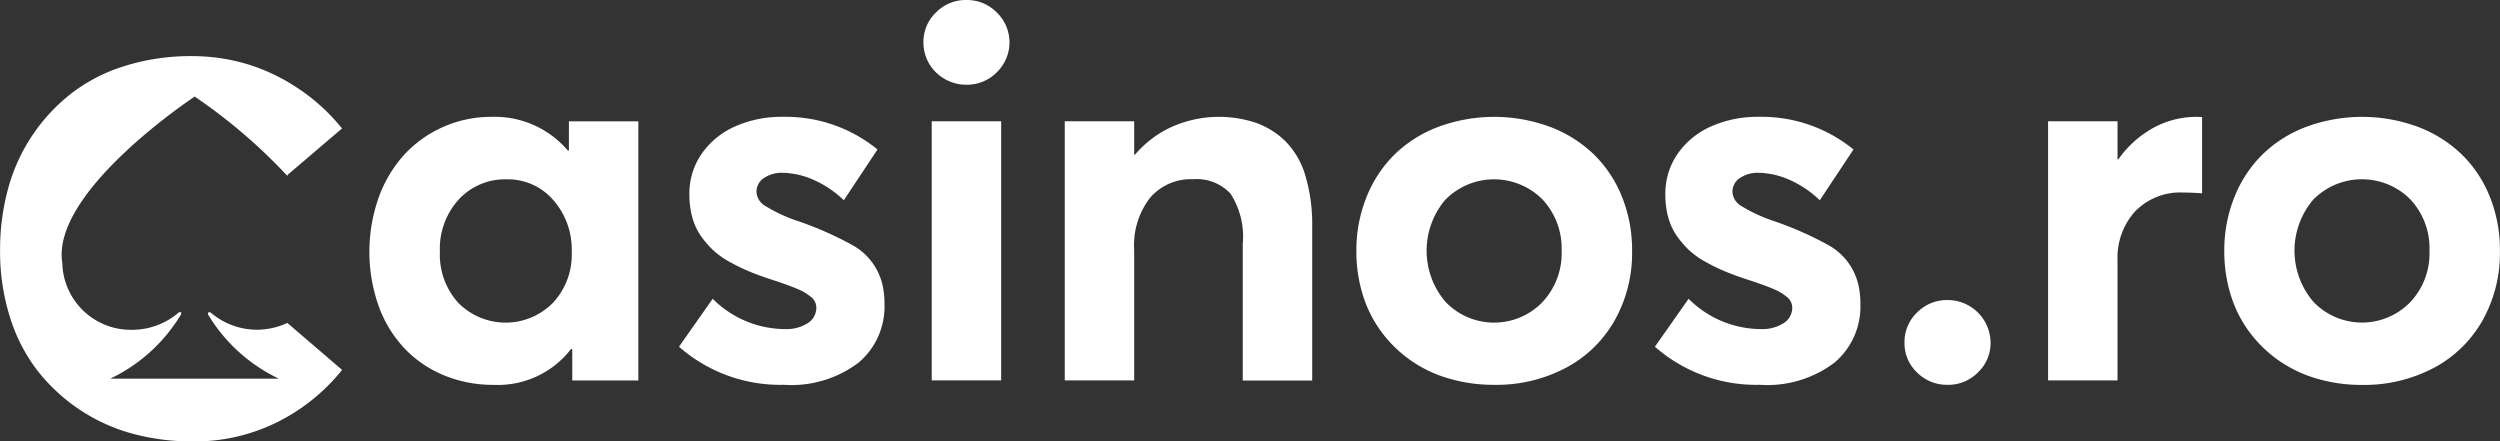 <svg xmlns="http://www.w3.org/2000/svg" width="148.869" height="26.285" viewBox="0 0 148.869 26.285"><rect x="0" y="0" width="148.869" height="26.285" fill="#333333" stroke="none"/><path d="M982.578,905.954a11.364,11.364,0,0,0-3.078-1.42,11.571,11.571,0,0,0-3.132-.432,13.138,13.138,0,0,0-4,.586,10.081,10.081,0,0,0-3.194,1.643,10.754,10.754,0,0,0-3.757,5.663,13.721,13.721,0,0,0-.478,3.665,12.959,12.959,0,0,0,.6,4.028,10.105,10.105,0,0,0,1.659,3.186,10.8,10.8,0,0,0,2.492,2.291,10.669,10.669,0,0,0,3.133,1.42,13.443,13.443,0,0,0,3.549.463,11.073,11.073,0,0,0,5.107-1.165,11.553,11.553,0,0,0,3.826-3.094l-3.255-2.793,0-.007a4.306,4.306,0,0,1-1.83.407,4.21,4.21,0,0,1-2.726-1.014c-.157-.072-.186.007-.175.1a9.877,9.877,0,0,0,4.219,3.829H971.5a9.87,9.87,0,0,0,4.212-3.824c.04-.123,0-.173-.135-.118a4.239,4.239,0,0,1-2.759,1.031,4.075,4.075,0,0,1-4.173-3.976c-.69-4.243,7.828-9.873,7.828-9.873s0-.023,0-.034.036.015.051.017.023-.016.033-.017,0,.012,0,.017a32.356,32.356,0,0,1,5.517,4.732l-.029-.078,3.255-2.777A11.508,11.508,0,0,0,982.578,905.954Z" transform="translate(-964.934 -900.761)" fill="#fff"/><path d="M1046.443,917.561h-.062a5.718,5.718,0,0,0-4.552-2.006,7.041,7.041,0,0,0-5.192,2.253,7.646,7.646,0,0,0-1.52,2.546,9.705,9.705,0,0,0,0,6.473,7.268,7.268,0,0,0,1.535,2.515,6.861,6.861,0,0,0,2.345,1.6,7.584,7.584,0,0,0,2.955.571,5.505,5.505,0,0,0,4.614-2.13h.077v1.867h3.935v-15.43h-4.135Zm-.957,9.073a3.958,3.958,0,0,1-5.625,0,4.257,4.257,0,0,1-1.1-3.04,4.349,4.349,0,0,1,1.134-3.132,3.753,3.753,0,0,1,2.831-1.188,3.574,3.574,0,0,1,2.785,1.234,4.458,4.458,0,0,1,1.1,3.086A4.206,4.206,0,0,1,1045.487,926.634Z" transform="translate(-1012.566 -908.596)" fill="#fff"/><path d="M1103.28,923.208a20.329,20.329,0,0,0-3.426-1.5,9.177,9.177,0,0,1-1.766-.834,1.03,1.03,0,0,1-.548-.833.964.964,0,0,1,.463-.856,1.885,1.885,0,0,1,1.049-.3,4.752,4.752,0,0,1,1.859.409,6.164,6.164,0,0,1,1.828,1.227l2.006-3.024a8.656,8.656,0,0,0-5.647-1.944,6.777,6.777,0,0,0-2.831.571,4.757,4.757,0,0,0-1.991,1.628,4.161,4.161,0,0,0-.733,2.43,5.05,5.05,0,0,0,.17,1.342,3.574,3.574,0,0,0,.5,1.1,5.489,5.489,0,0,0,.741.864,4.8,4.8,0,0,0,.98.7,11.713,11.713,0,0,0,1.119.548q.547.232,1.242.463,1.1.355,1.644.587a3.175,3.175,0,0,1,.856.5.811.811,0,0,1,.308.625,1.083,1.083,0,0,1-.509.926,2.392,2.392,0,0,1-1.389.355,6.118,6.118,0,0,1-4.274-1.805l-2.006,2.855a9.13,9.13,0,0,0,6.249,2.268,6.622,6.622,0,0,0,4.452-1.327,4.368,4.368,0,0,0,1.535-3.472,5.263,5.263,0,0,0-.093-1.034A3.642,3.642,0,0,0,1103.28,923.208Z" transform="translate(-1052.492 -908.596)" fill="#fff"/><rect width="4.135" height="15.43" transform="translate(55.482 7.221)" fill="#fff"/><path d="M1141.56,893.527a2.482,2.482,0,0,0-1.813.741,2.407,2.407,0,0,0-.748,1.774,2.47,2.47,0,0,0,.339,1.273,2.5,2.5,0,0,0,.934.918,2.552,2.552,0,0,0,1.288.34,2.49,2.49,0,0,0,1.806-.741,2.477,2.477,0,0,0,0-3.564A2.49,2.49,0,0,0,1141.56,893.527Z" transform="translate(-1084.01 -893.527)" fill="#fff"/><path d="M1178.8,917.036a4.811,4.811,0,0,0-1.759-1.119,6.965,6.965,0,0,0-5,.216,6.327,6.327,0,0,0-2.229,1.674h-.046v-1.991h-4.135v15.43h4.135v-7.762a4.617,4.617,0,0,1,.949-3.116,3.208,3.208,0,0,1,2.554-1.1,2.758,2.758,0,0,1,2.237.864,4.724,4.724,0,0,1,.725,2.994v8.131h4.135V922.1a10.155,10.155,0,0,0-.4-3.024A4.84,4.84,0,0,0,1178.8,917.036Z" transform="translate(-1102.228 -908.596)" fill="#fff"/><path d="M1234.724,917.77a7.648,7.648,0,0,0-2.608-1.628,9.6,9.6,0,0,0-6.65.015,7.527,7.527,0,0,0-2.608,1.659,7.424,7.424,0,0,0-1.659,2.538,8.5,8.5,0,0,0-.594,3.194,8.709,8.709,0,0,0,.378,2.593,7.3,7.3,0,0,0,1.1,2.2,7.566,7.566,0,0,0,4,2.785,9.427,9.427,0,0,0,2.731.386,8.88,8.88,0,0,0,4.243-1,7.214,7.214,0,0,0,2.917-2.816,8.161,8.161,0,0,0,1.049-4.151,8.489,8.489,0,0,0-.609-3.248A7.31,7.31,0,0,0,1234.724,917.77Zm-3.055,8.834a4.006,4.006,0,0,1-5.747-.023,4.686,4.686,0,0,1-.016-6.095,4.07,4.07,0,0,1,5.779-.016,4.277,4.277,0,0,1,1.142,3.078A4.231,4.231,0,0,1,1231.668,926.6Z" transform="translate(-1139.836 -908.596)" fill="#fff"/><path d="M1287.248,923.208a20.346,20.346,0,0,0-3.426-1.5,9.194,9.194,0,0,1-1.767-.834,1.03,1.03,0,0,1-.548-.833.963.963,0,0,1,.463-.856,1.884,1.884,0,0,1,1.049-.3,4.753,4.753,0,0,1,1.859.409,6.177,6.177,0,0,1,1.829,1.227l2.006-3.024a8.659,8.659,0,0,0-5.647-1.944,6.776,6.776,0,0,0-2.832.571,4.751,4.751,0,0,0-1.99,1.628,4.159,4.159,0,0,0-.733,2.43,5.045,5.045,0,0,0,.169,1.342,3.57,3.57,0,0,0,.5,1.1,5.46,5.46,0,0,0,.74.864,4.815,4.815,0,0,0,.98.7,11.641,11.641,0,0,0,1.118.548q.548.232,1.242.463,1.1.355,1.643.587a3.181,3.181,0,0,1,.856.5.811.811,0,0,1,.308.625,1.083,1.083,0,0,1-.509.926,2.392,2.392,0,0,1-1.389.355,6.117,6.117,0,0,1-4.274-1.805l-2.006,2.855a9.128,9.128,0,0,0,6.249,2.268,6.622,6.622,0,0,0,4.452-1.327,4.368,4.368,0,0,0,1.535-3.472,5.32,5.32,0,0,0-.093-1.034A3.645,3.645,0,0,0,1287.248,923.208Z" transform="translate(-1178.343 -908.596)" fill="#fff"/><path d="M1326.5,950.088a2.5,2.5,0,0,0-1.829.741,2.426,2.426,0,0,0-.748,1.79,2.4,2.4,0,0,0,.748,1.782,2.514,2.514,0,0,0,1.829.733,2.463,2.463,0,0,0,1.8-.741,2.407,2.407,0,0,0,.749-1.775,2.556,2.556,0,0,0-2.546-2.53Z" transform="translate(-1210.515 -932.22)" fill="#fff"/><path d="M1357.255,916.211a6.246,6.246,0,0,0-2.083,1.875h-.047v-2.268h-4.135v15.43h4.135v-7.16a4.105,4.105,0,0,1,1.042-2.9,3.746,3.746,0,0,1,2.893-1.126q.478,0,1.1.046v-4.536a2.277,2.277,0,0,0-.324-.016A5.3,5.3,0,0,0,1357.255,916.211Z" transform="translate(-1229.031 -908.596)" fill="#fff"/><path d="M1400.009,920.3a7.31,7.31,0,0,0-1.69-2.53,7.654,7.654,0,0,0-2.608-1.628,9.6,9.6,0,0,0-6.65.015,7.533,7.533,0,0,0-2.608,1.659,7.414,7.414,0,0,0-1.658,2.538,8.5,8.5,0,0,0-.594,3.194,8.716,8.716,0,0,0,.378,2.593,7.3,7.3,0,0,0,1.1,2.2,7.651,7.651,0,0,0,1.72,1.69,7.731,7.731,0,0,0,2.276,1.1,9.425,9.425,0,0,0,2.731.386,8.883,8.883,0,0,0,4.243-1,7.219,7.219,0,0,0,2.916-2.816,8.165,8.165,0,0,0,1.049-4.151A8.491,8.491,0,0,0,1400.009,920.3Zm-4.745,6.3a4.007,4.007,0,0,1-5.748-.023,4.687,4.687,0,0,1-.016-6.095,4.071,4.071,0,0,1,5.779-.016,4.275,4.275,0,0,1,1.141,3.078A4.23,4.23,0,0,1,1395.265,926.6Z" transform="translate(-1251.75 -908.596)" fill="#fff"/></svg>
